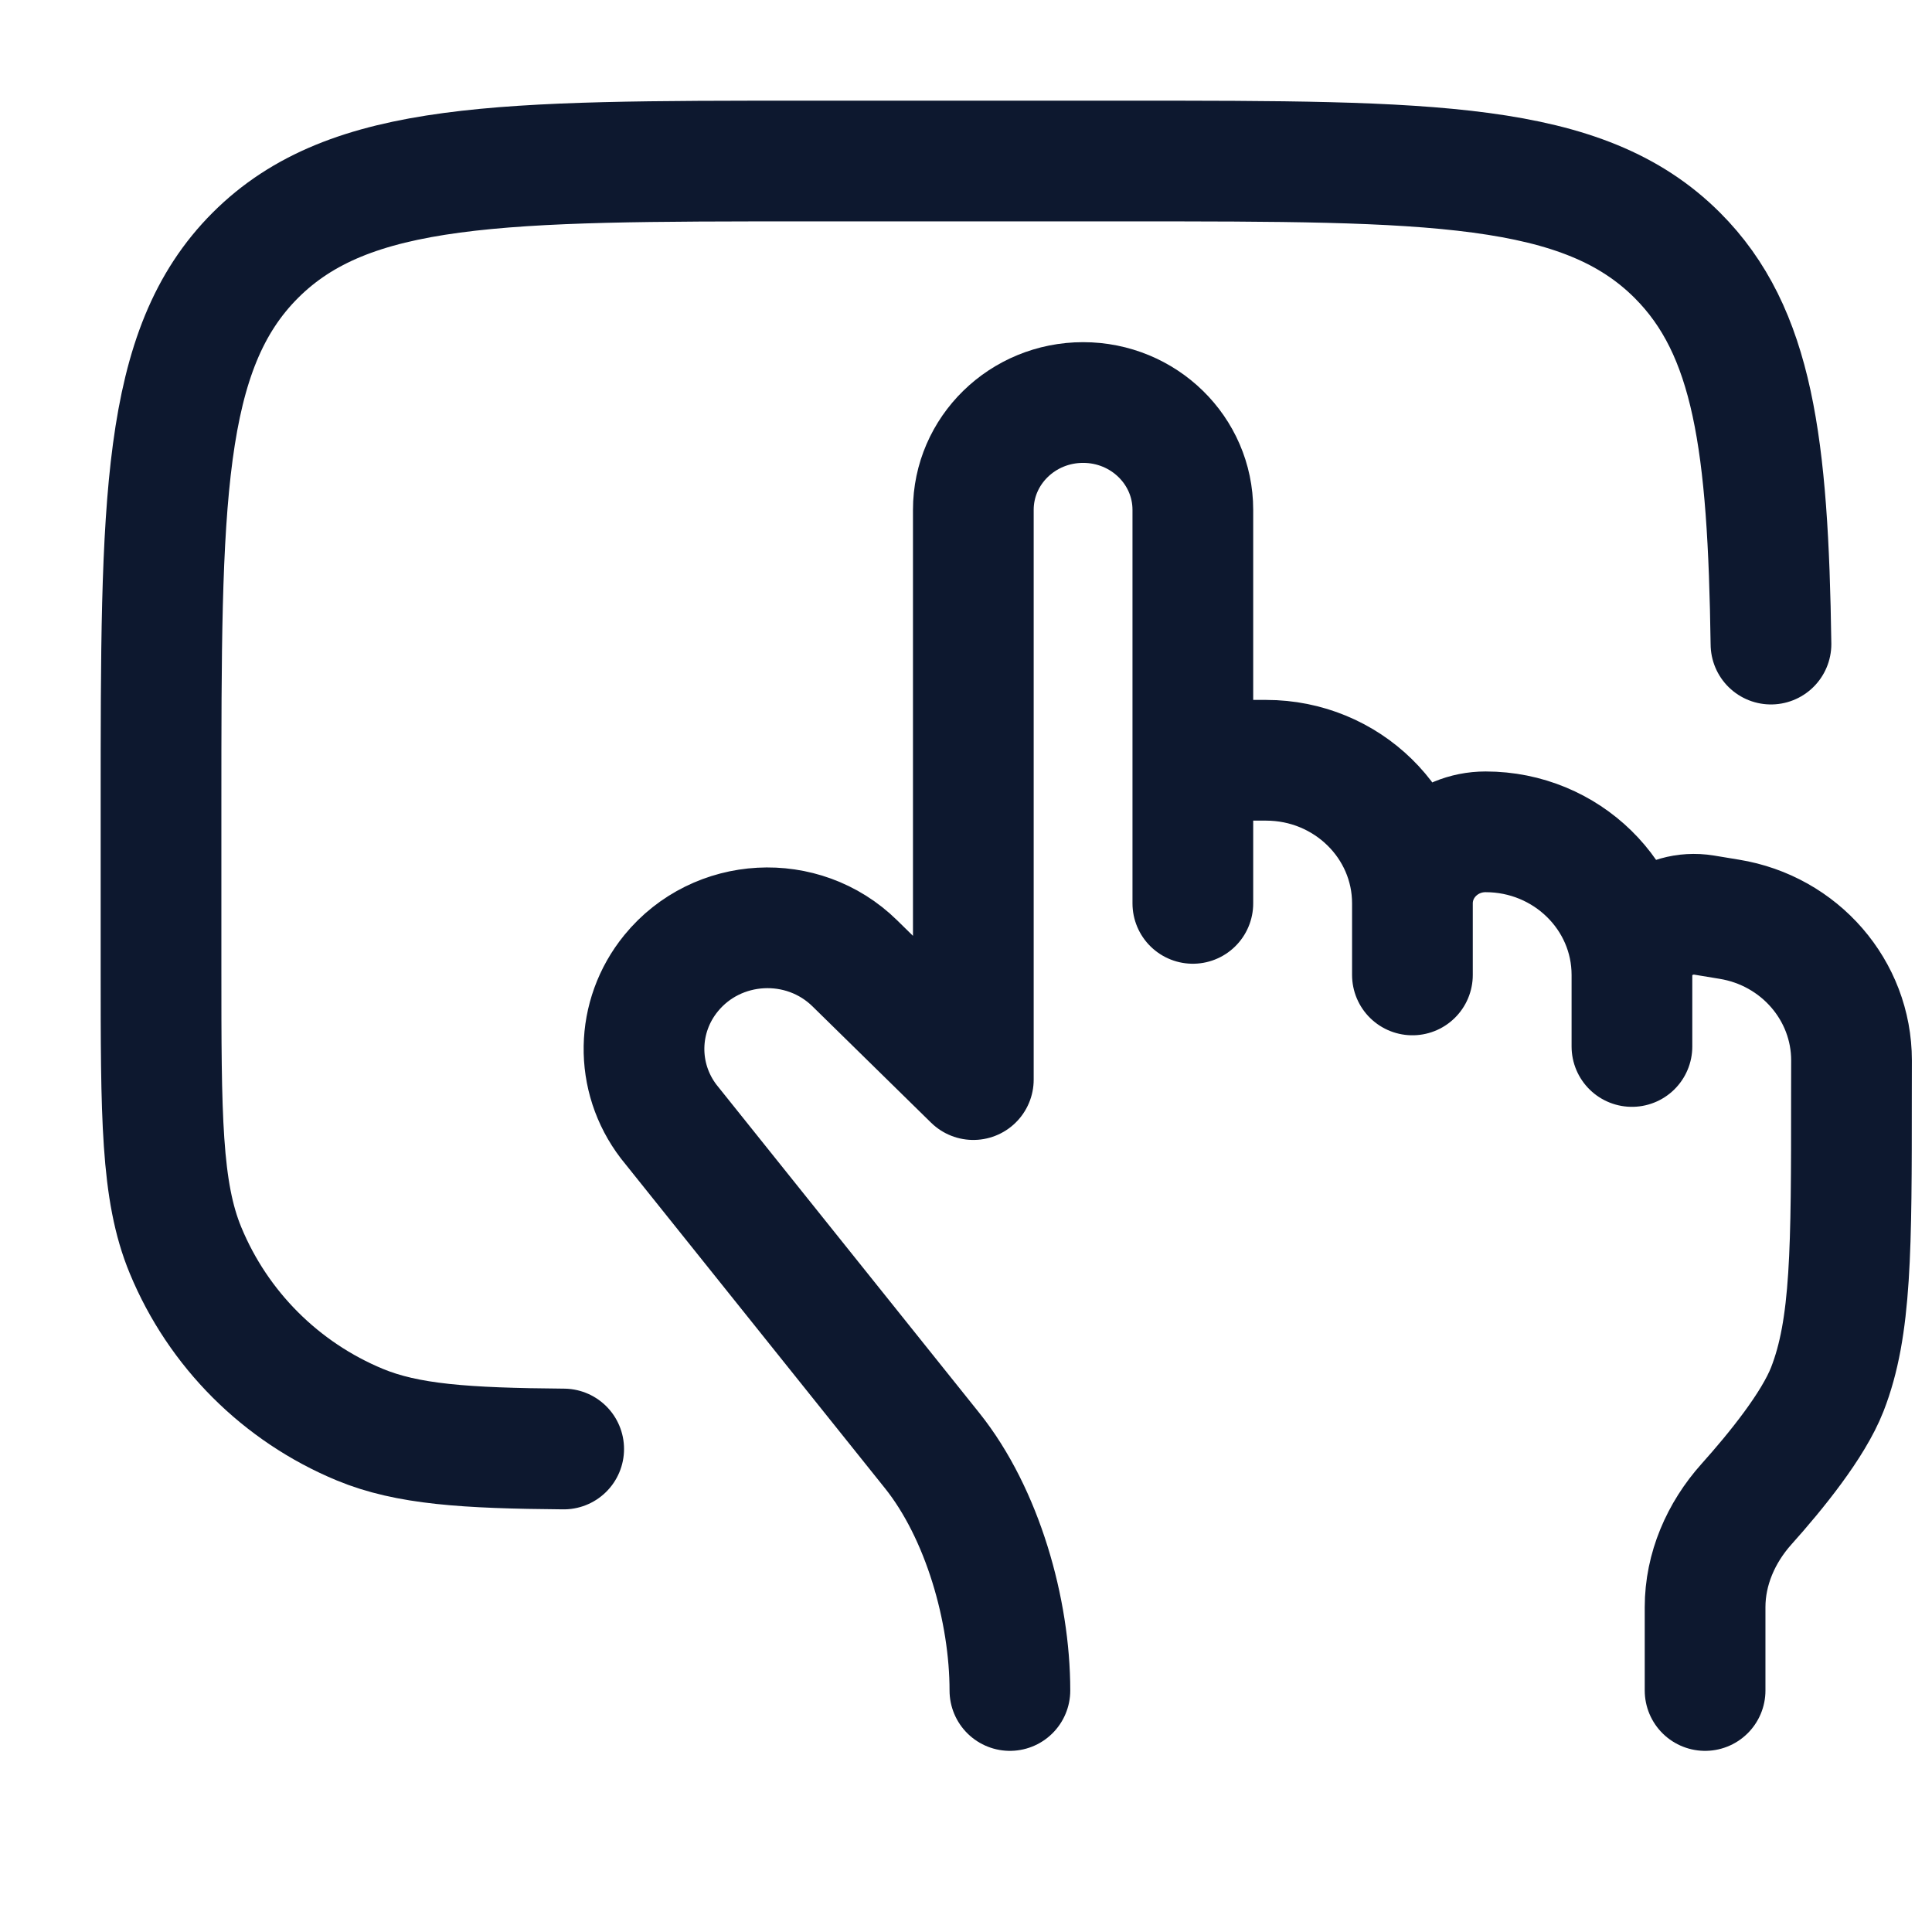 <svg xmlns="http://www.w3.org/2000/svg" fill="none" viewBox="0 0 29 29" height="29" width="29">
<path stroke-linejoin="round" stroke-linecap="round" stroke-width="1.812" stroke="#0D182F" d="M17.905 11.412H19.004C20.217 11.412 21.201 12.373 21.201 13.56M21.201 13.56V14.634M21.201 13.56C21.201 12.967 21.693 12.486 22.299 12.486C23.513 12.486 24.496 13.448 24.496 14.634M24.496 14.634V15.708M24.496 14.634C24.496 14.072 25.013 13.644 25.58 13.736L25.956 13.798C27.015 13.97 27.792 14.867 27.792 15.917L27.791 16.424C27.791 18.759 27.791 19.926 27.428 20.855C27.217 21.394 26.66 22.081 26.215 22.578C25.83 23.008 25.594 23.553 25.594 24.124V25.375M17.905 13.56V7.653C17.905 6.763 17.168 6.042 16.258 6.042C15.348 6.042 14.61 6.763 14.61 7.653L14.61 16.205L12.83 14.459C12.049 13.693 10.763 13.763 10.073 14.609C9.545 15.256 9.53 16.172 10.037 16.835L13.991 21.773C14.748 22.718 15.159 24.175 15.159 25.375"></path>
<path stroke-linecap="round" stroke-width="1.812" stroke="#0D182F" d="M8.461 21.75C6.981 21.738 6.115 21.68 5.402 21.385C4.217 20.894 3.275 19.953 2.785 18.768C2.417 17.88 2.417 16.754 2.417 14.502V12.085C2.417 7.527 2.417 5.248 3.833 3.832C5.249 2.417 7.529 2.417 12.088 2.417H16.923C21.482 2.417 23.761 2.417 25.177 3.832C26.318 4.972 26.54 6.671 26.583 9.668"></path>
</svg>
